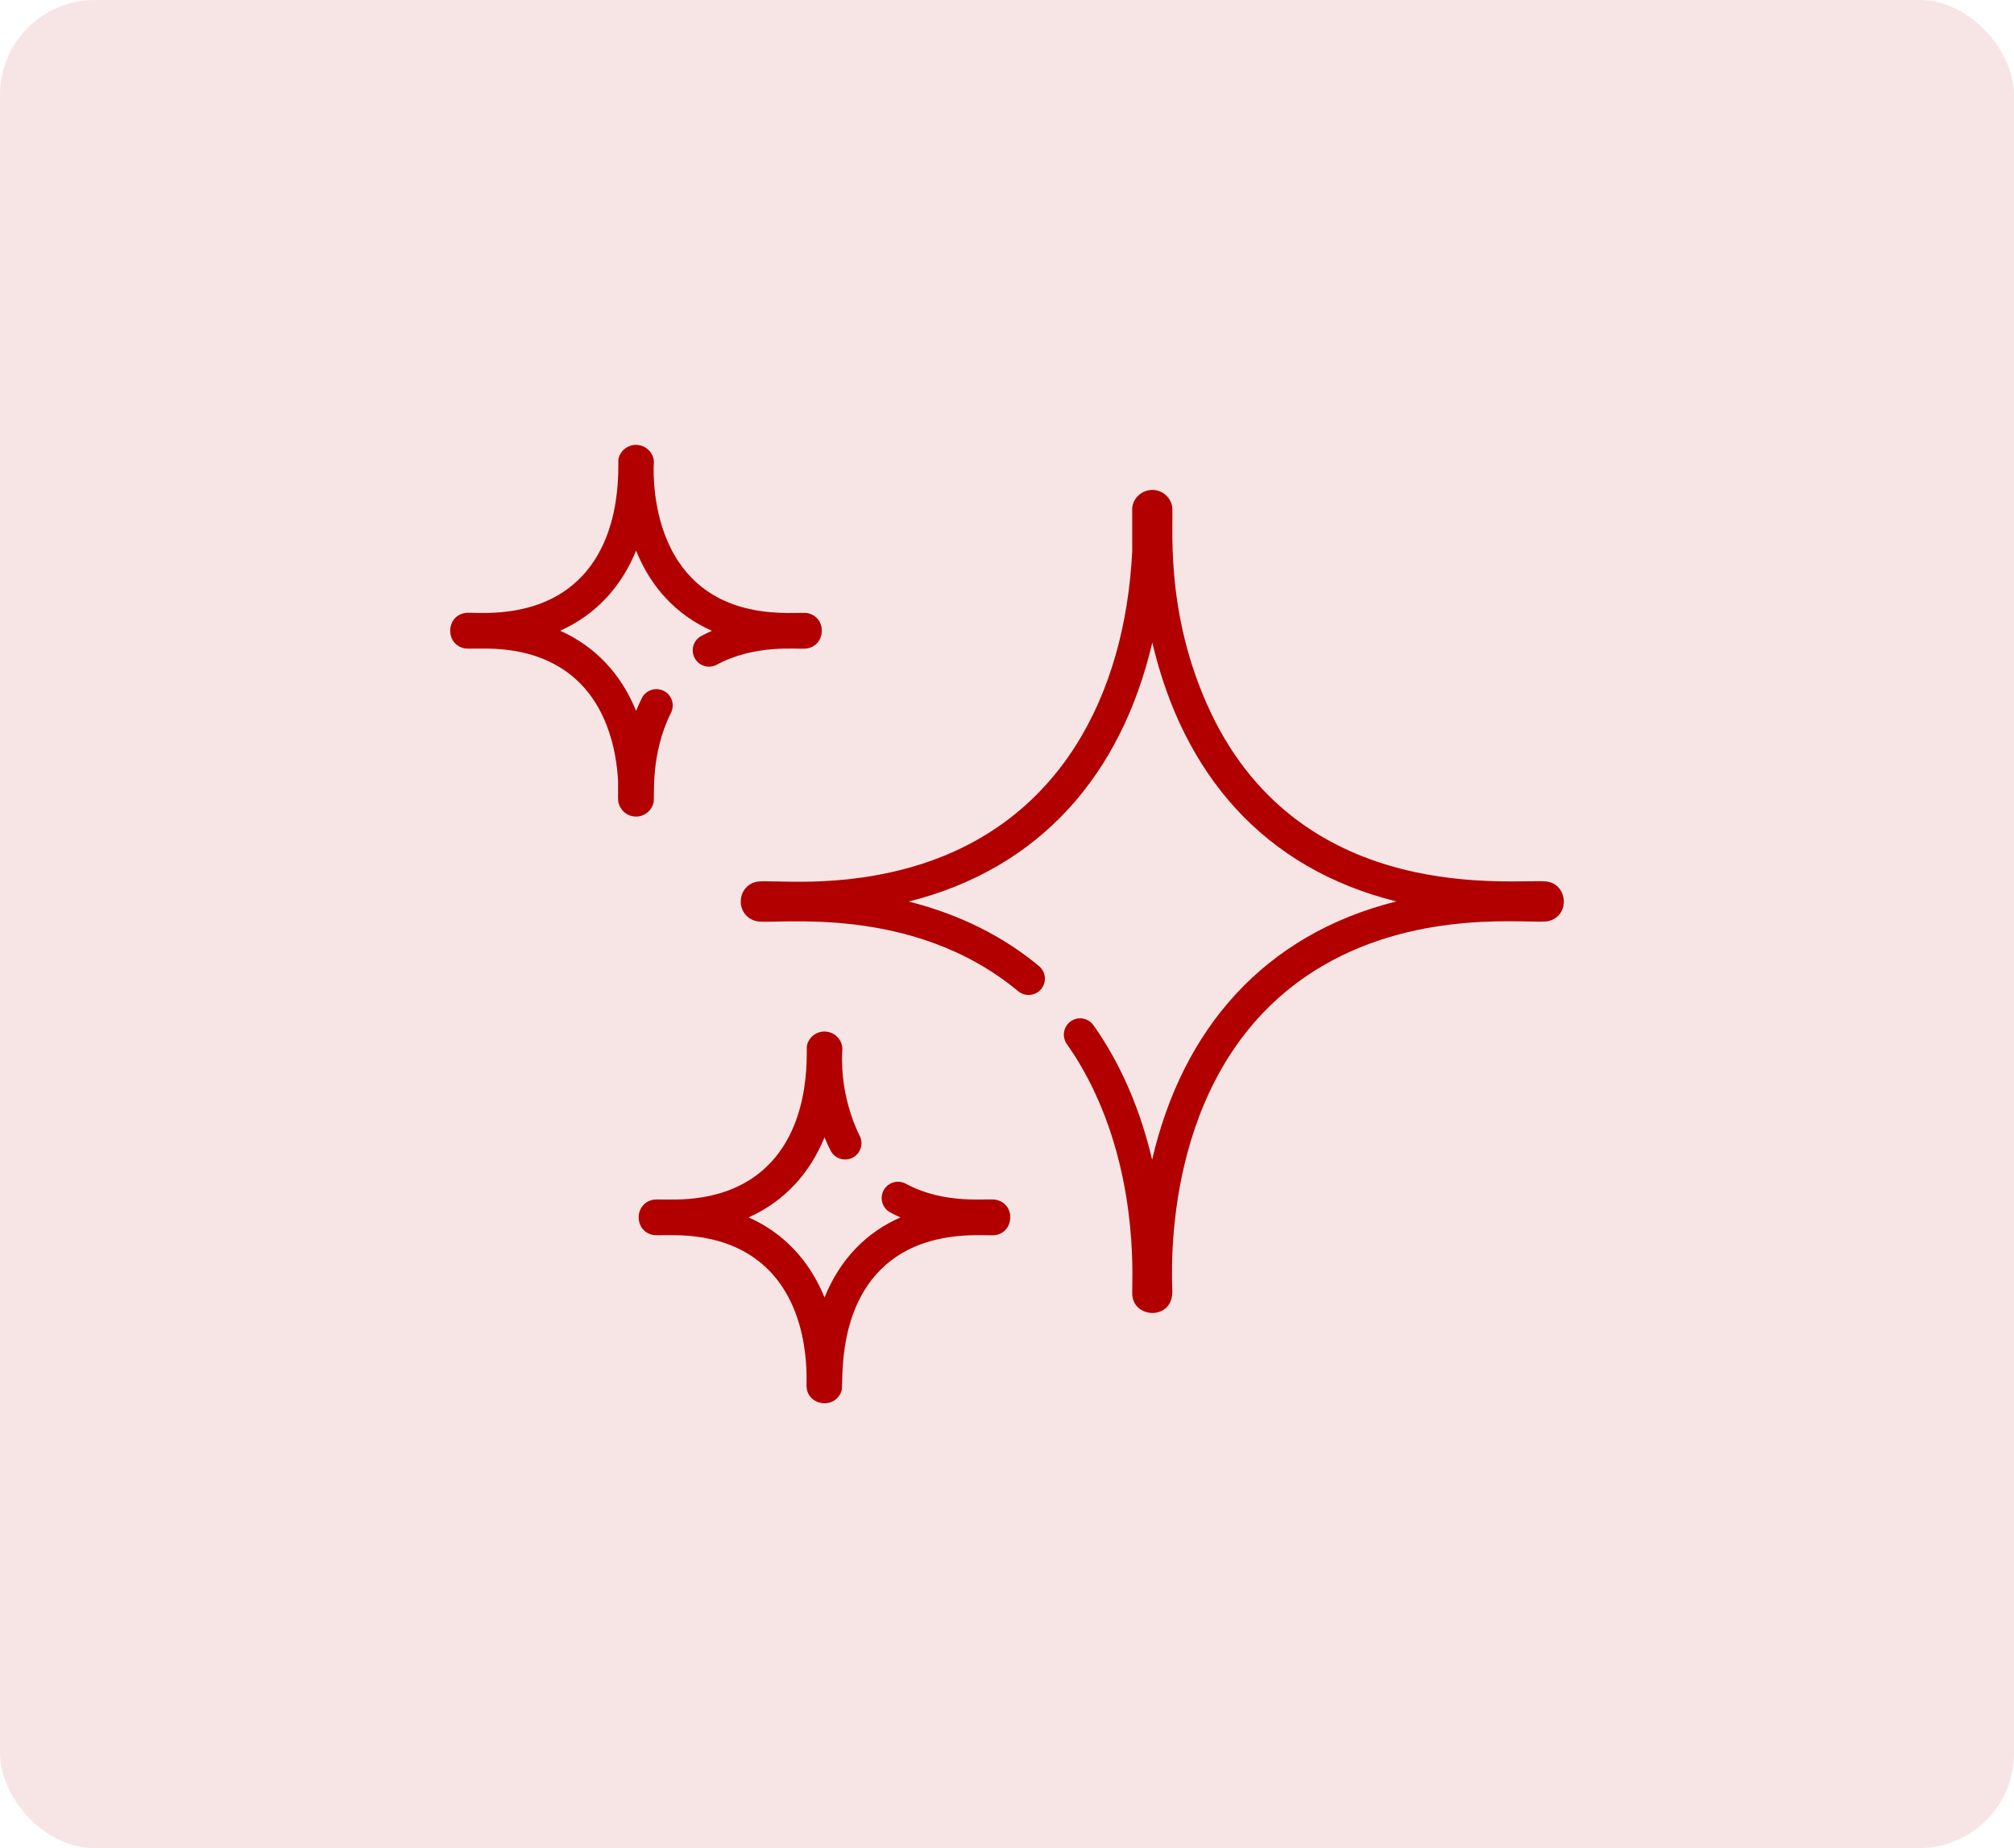 <svg xmlns="http://www.w3.org/2000/svg" width="170" height="156" viewBox="0 0 170 156" fill="none"><rect width="170" height="156" rx="8" fill="#F7E5E5"></rect><g clip-path="url(#clip0_142_287)"><path d="M84.074 101.274C83.324 101.118 79.805 101.724 76.452 99.917C75.782 99.556 74.947 99.807 74.586 100.476C74.226 101.146 74.476 101.981 75.145 102.342C75.431 102.496 75.717 102.636 76.004 102.763C73.195 103.997 70.925 106.225 69.599 109.518C68.34 106.437 66.184 104.095 63.19 102.759C66.243 101.397 68.368 99.014 69.599 96.002C69.862 96.652 70.103 97.104 70.112 97.123C70.457 97.8 71.287 98.069 71.965 97.724C72.642 97.378 72.911 96.548 72.565 95.871C72.561 95.852 70.894 92.809 71.091 88.76C71.203 88 70.671 87.246 69.86 87.097C69.122 86.951 68.304 87.419 68.113 88.249C68.015 88.679 68.727 96.116 63.33 99.566C59.817 101.807 55.828 101.111 55.085 101.279C53.514 101.637 53.515 103.882 55.085 104.239C55.819 104.405 59.886 103.71 63.401 105.998C68.62 109.398 68.044 116.638 68.079 116.962C68.079 118.66 70.505 119.042 71.041 117.386C71.222 116.821 70.46 109.642 75.613 106.113C79.008 103.786 83.216 104.347 83.948 104.265C85.624 104.077 85.773 101.634 84.074 101.274Z" fill="#B20000"></path><path d="M130.525 74.407C128.007 74.127 110.061 76.648 102.217 60.18C98.094 51.518 99.152 43.666 98.927 42.681C98.725 41.795 97.887 41.264 97.087 41.367C96.174 41.47 95.568 42.226 95.568 42.987V46.561C94.946 58.846 89.355 69.303 77.616 72.984C70.837 75.11 64.951 74.192 63.852 74.432C62.09 74.832 62.077 77.363 63.871 77.761C65.408 78.086 76.966 76.213 85.942 83.668C86.528 84.153 87.396 84.073 87.882 83.488C88.368 82.903 88.287 82.035 87.702 81.549C84.622 78.991 80.931 77.163 76.707 76.101C87.828 73.3 94.653 65.362 97.266 54.242C99.857 65.293 106.626 73.302 117.867 76.089C106.739 78.874 99.818 86.805 97.25 97.894C96.294 93.83 94.699 89.94 92.301 86.543C91.862 85.921 91.003 85.773 90.382 86.211C89.76 86.65 89.612 87.509 90.051 88.131C90.896 89.328 91.656 90.633 92.312 92.009C96.203 100.182 95.515 108.497 95.572 109.299C95.717 111.348 99.06 111.451 98.955 108.918C98.766 104.351 99.12 88.882 111.615 81.542C120.046 76.594 129.425 78.039 130.677 77.757C132.564 77.329 132.36 74.613 130.525 74.407Z" fill="#B20000"></path><path d="M68.166 51.754C67.233 51.561 59.882 52.862 56.598 46.236C55.054 43.128 55.161 39.672 55.182 39.239C55.293 38.489 54.772 37.727 53.95 37.577C53.216 37.431 52.394 37.897 52.204 38.731C52.106 39.159 52.818 46.596 47.422 50.047C44.032 52.209 40.075 51.651 39.329 51.734C37.653 51.924 37.518 54.342 39.176 54.72C39.977 54.9 43.958 54.178 47.492 56.478C51.258 58.932 52.041 63.438 52.17 65.929C52.188 67.353 52.125 67.519 52.237 67.866C52.443 68.503 53.024 68.93 53.684 68.93C54.442 68.931 55.055 68.371 55.177 67.684C55.261 67.213 54.894 63.633 56.638 60.167C56.98 59.487 56.706 58.66 56.027 58.318C55.347 57.975 54.519 58.249 54.177 58.929C54.003 59.275 53.842 59.634 53.692 60.004C52.435 56.921 50.278 54.578 47.282 53.24C50.335 51.877 52.459 49.494 53.69 46.482C54.92 49.516 57.027 51.889 60.093 53.245C59.793 53.377 59.492 53.524 59.194 53.685C58.525 54.047 58.276 54.882 58.638 55.551C59 56.221 59.835 56.469 60.505 56.108C63.755 54.349 67.306 54.827 68.04 54.746C69.724 54.553 69.852 52.111 68.166 51.754Z" fill="#B20000"></path></g><defs><clipPath id="clip0_142_287"><rect width="94" height="94" fill="white" transform="translate(38 31)"></rect></clipPath></defs></svg>